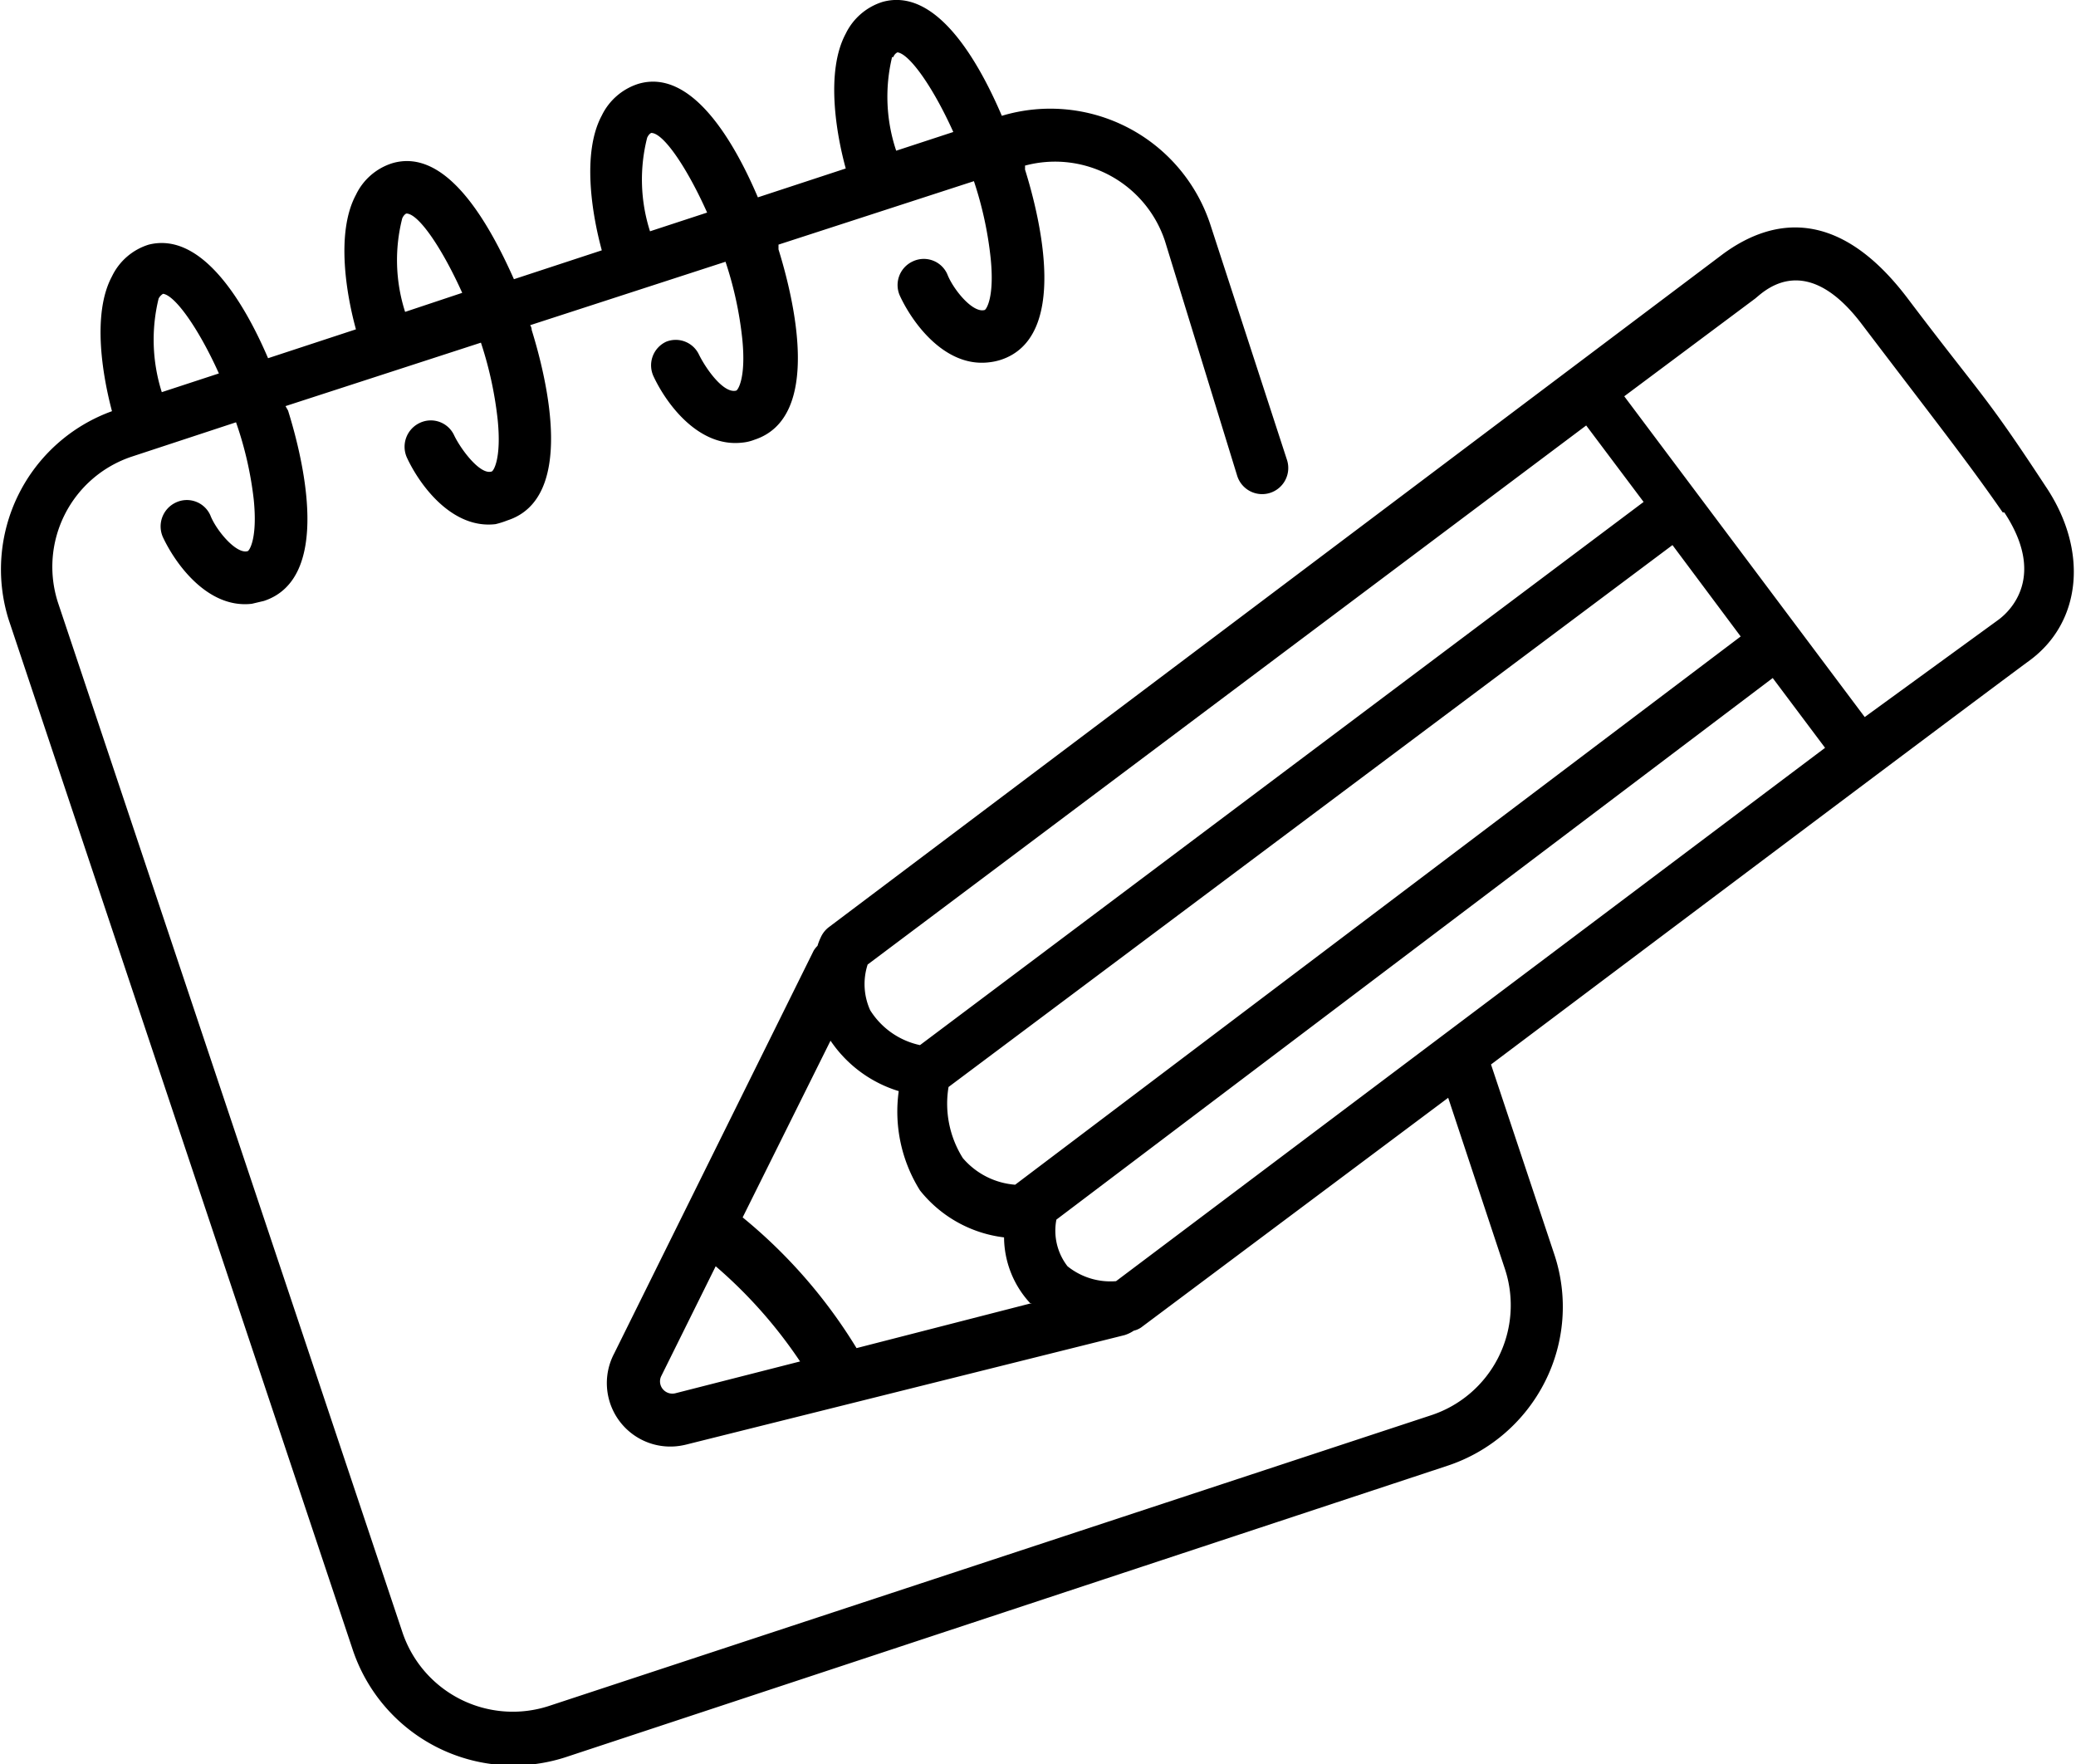 <svg xmlns="http://www.w3.org/2000/svg" viewBox="0 0 65.44 55.6"><defs><style>.cls-1{fill:#303445;}</style></defs><title>nav-all</title><g id="Layer_2" data-name="Layer 2"><g id="Layer_1-2" data-name="Layer 1"><path d="M60.16,9.44C58,6.56,55.92,6.83,54.32,8L26.13,29.22a.83.83,0,0,0-.26.33,1.7,1.7,0,0,0-.1.26.88.88,0,0,0-.12.15l-6.29,12.7a2,2,0,0,0,2.07,2.91,2.8,2.8,0,0,0,.28-.06l13.74-3.43a1.11,1.11,0,0,0,.29-.14.67.67,0,0,0,.23-.1l9.68-7.24L47.44,40a3.65,3.65,0,0,1-2.34,4.61L17.3,53.77a3.67,3.67,0,0,1-4.62-2.34L1.83,19a3.66,3.66,0,0,1,2.33-4.61l3.28-1.08A11.19,11.19,0,0,1,8,15.76c.12,1.22-.14,1.59-.19,1.61-.36.11-1-.66-1.18-1.13a.81.81,0,0,0-1.09-.4.83.83,0,0,0-.4,1.1c.42.89,1.44,2.25,2.8,2.09l.38-.09c2.15-.71,1.25-4.43.76-6L9,12.8l6.16-2a11.8,11.8,0,0,1,.53,2.45c.12,1.23-.14,1.6-.19,1.61-.35.12-.95-.66-1.18-1.13a.81.81,0,0,0-1.09-.4.83.83,0,0,0-.4,1.1c.42.9,1.44,2.25,2.79,2.09A2.74,2.74,0,0,0,16,16.4c2.15-.7,1.25-4.42.76-6,0,0,0-.09-.05-.15l6.16-2a11.52,11.52,0,0,1,.53,2.45c.12,1.22-.14,1.59-.19,1.61-.39.11-.95-.67-1.18-1.14A.81.81,0,0,0,21,10.77a.82.82,0,0,0-.4,1.09c.42.9,1.44,2.25,2.8,2.09a1.39,1.39,0,0,0,.38-.09c2.15-.7,1.25-4.42.76-6,0,0,0-.09,0-.15l6.16-2a11.52,11.52,0,0,1,.53,2.45c.12,1.22-.14,1.59-.19,1.61-.38.11-1-.66-1.18-1.13a.81.81,0,0,0-1.09-.4.82.82,0,0,0-.4,1.09c.42.9,1.44,2.25,2.8,2.09a1.84,1.84,0,0,0,.38-.08c2.15-.71,1.25-4.43.76-6a.84.84,0,0,0,0-.12,3.65,3.65,0,0,1,4.41,2.37L39,15a.82.82,0,1,0,1.57-.5L38.15,7.07a5.31,5.31,0,0,0-6.57-3.42C30.84,1.92,29.51-.41,27.82.06a1.93,1.93,0,0,0-1.16,1c-.64,1.19-.3,3.16,0,4.25l-2.77.91c-.74-1.74-2.08-4.07-3.76-3.58a1.93,1.93,0,0,0-1.16,1c-.64,1.19-.3,3.15,0,4.25l-2.77.91C15.4,7,14.07,4.66,12.38,5.14a1.9,1.9,0,0,0-1.16,1c-.64,1.19-.3,3.15,0,4.24l-2.77.91c-.74-1.73-2.08-4-3.76-3.58a1.91,1.91,0,0,0-1.16,1c-.64,1.19-.29,3.16,0,4.25A5.3,5.3,0,0,0,.27,19.52L11.12,52a5.34,5.34,0,0,0,6.69,3.39L45.62,46.2a5.31,5.31,0,0,0,3.08-2.65,5.23,5.23,0,0,0,.3-4l-2-6s15-11.28,17-12.75c1.62-1.21,1.84-3.47.47-5.49C62.54,12.37,62.49,12.52,60.16,9.44Zm-32-7.64a.26.26,0,0,1,.13-.15c.38.05,1.12,1.09,1.76,2.51l-1.8.59A5.35,5.35,0,0,1,28.12,1.8ZM20.4,4.34c.06-.13.13-.15.13-.15.38,0,1.12,1.08,1.76,2.51l-1.8.59A5.35,5.35,0,0,1,20.4,4.34ZM12.68,6.88c.06-.13.13-.15.13-.15.38,0,1.12,1.08,1.76,2.5l-1.8.6A5.34,5.34,0,0,1,12.68,6.88ZM5,9.41a.38.38,0,0,1,.14-.15c.38.05,1.12,1.09,1.76,2.51l-1.8.59A5.46,5.46,0,0,1,5,9.41Zm45,4,1.81,2.41L29,32.94a2.46,2.46,0,0,1-1.57-1.1,2,2,0,0,1-.08-1.44Zm-23,29.08a16.22,16.22,0,0,0-3.59-4.12l2.77-5.57a4,4,0,0,0,2.15,1.59A4.68,4.68,0,0,0,29,37.52,4,4,0,0,0,31.65,39a3.08,3.08,0,0,0,.82,2.07l.06,0ZM32,37.34s0,0,0,0a2.41,2.41,0,0,1-1.65-.84,3.22,3.22,0,0,1-.45-2.24L52.72,17.18l2.15,2.88ZM21.3,43.91a.39.39,0,0,1-.4-.12.38.38,0,0,1-.06-.41l1.72-3.47a14.83,14.83,0,0,1,2.66,3Zm13.88-3.53a2.16,2.16,0,0,1-1.53-.47,1.83,1.83,0,0,1-.35-1.47L55.88,21.37l1.65,2.2Zm28-24.23c1.32,2,.21,3.09-.18,3.38L58.78,22.6,51.2,12.49l4.1-3.06c.18-.11,1.51-1.66,3.36.75C61,13.26,62,14.52,63.13,16.15Z"/></g></g></svg>